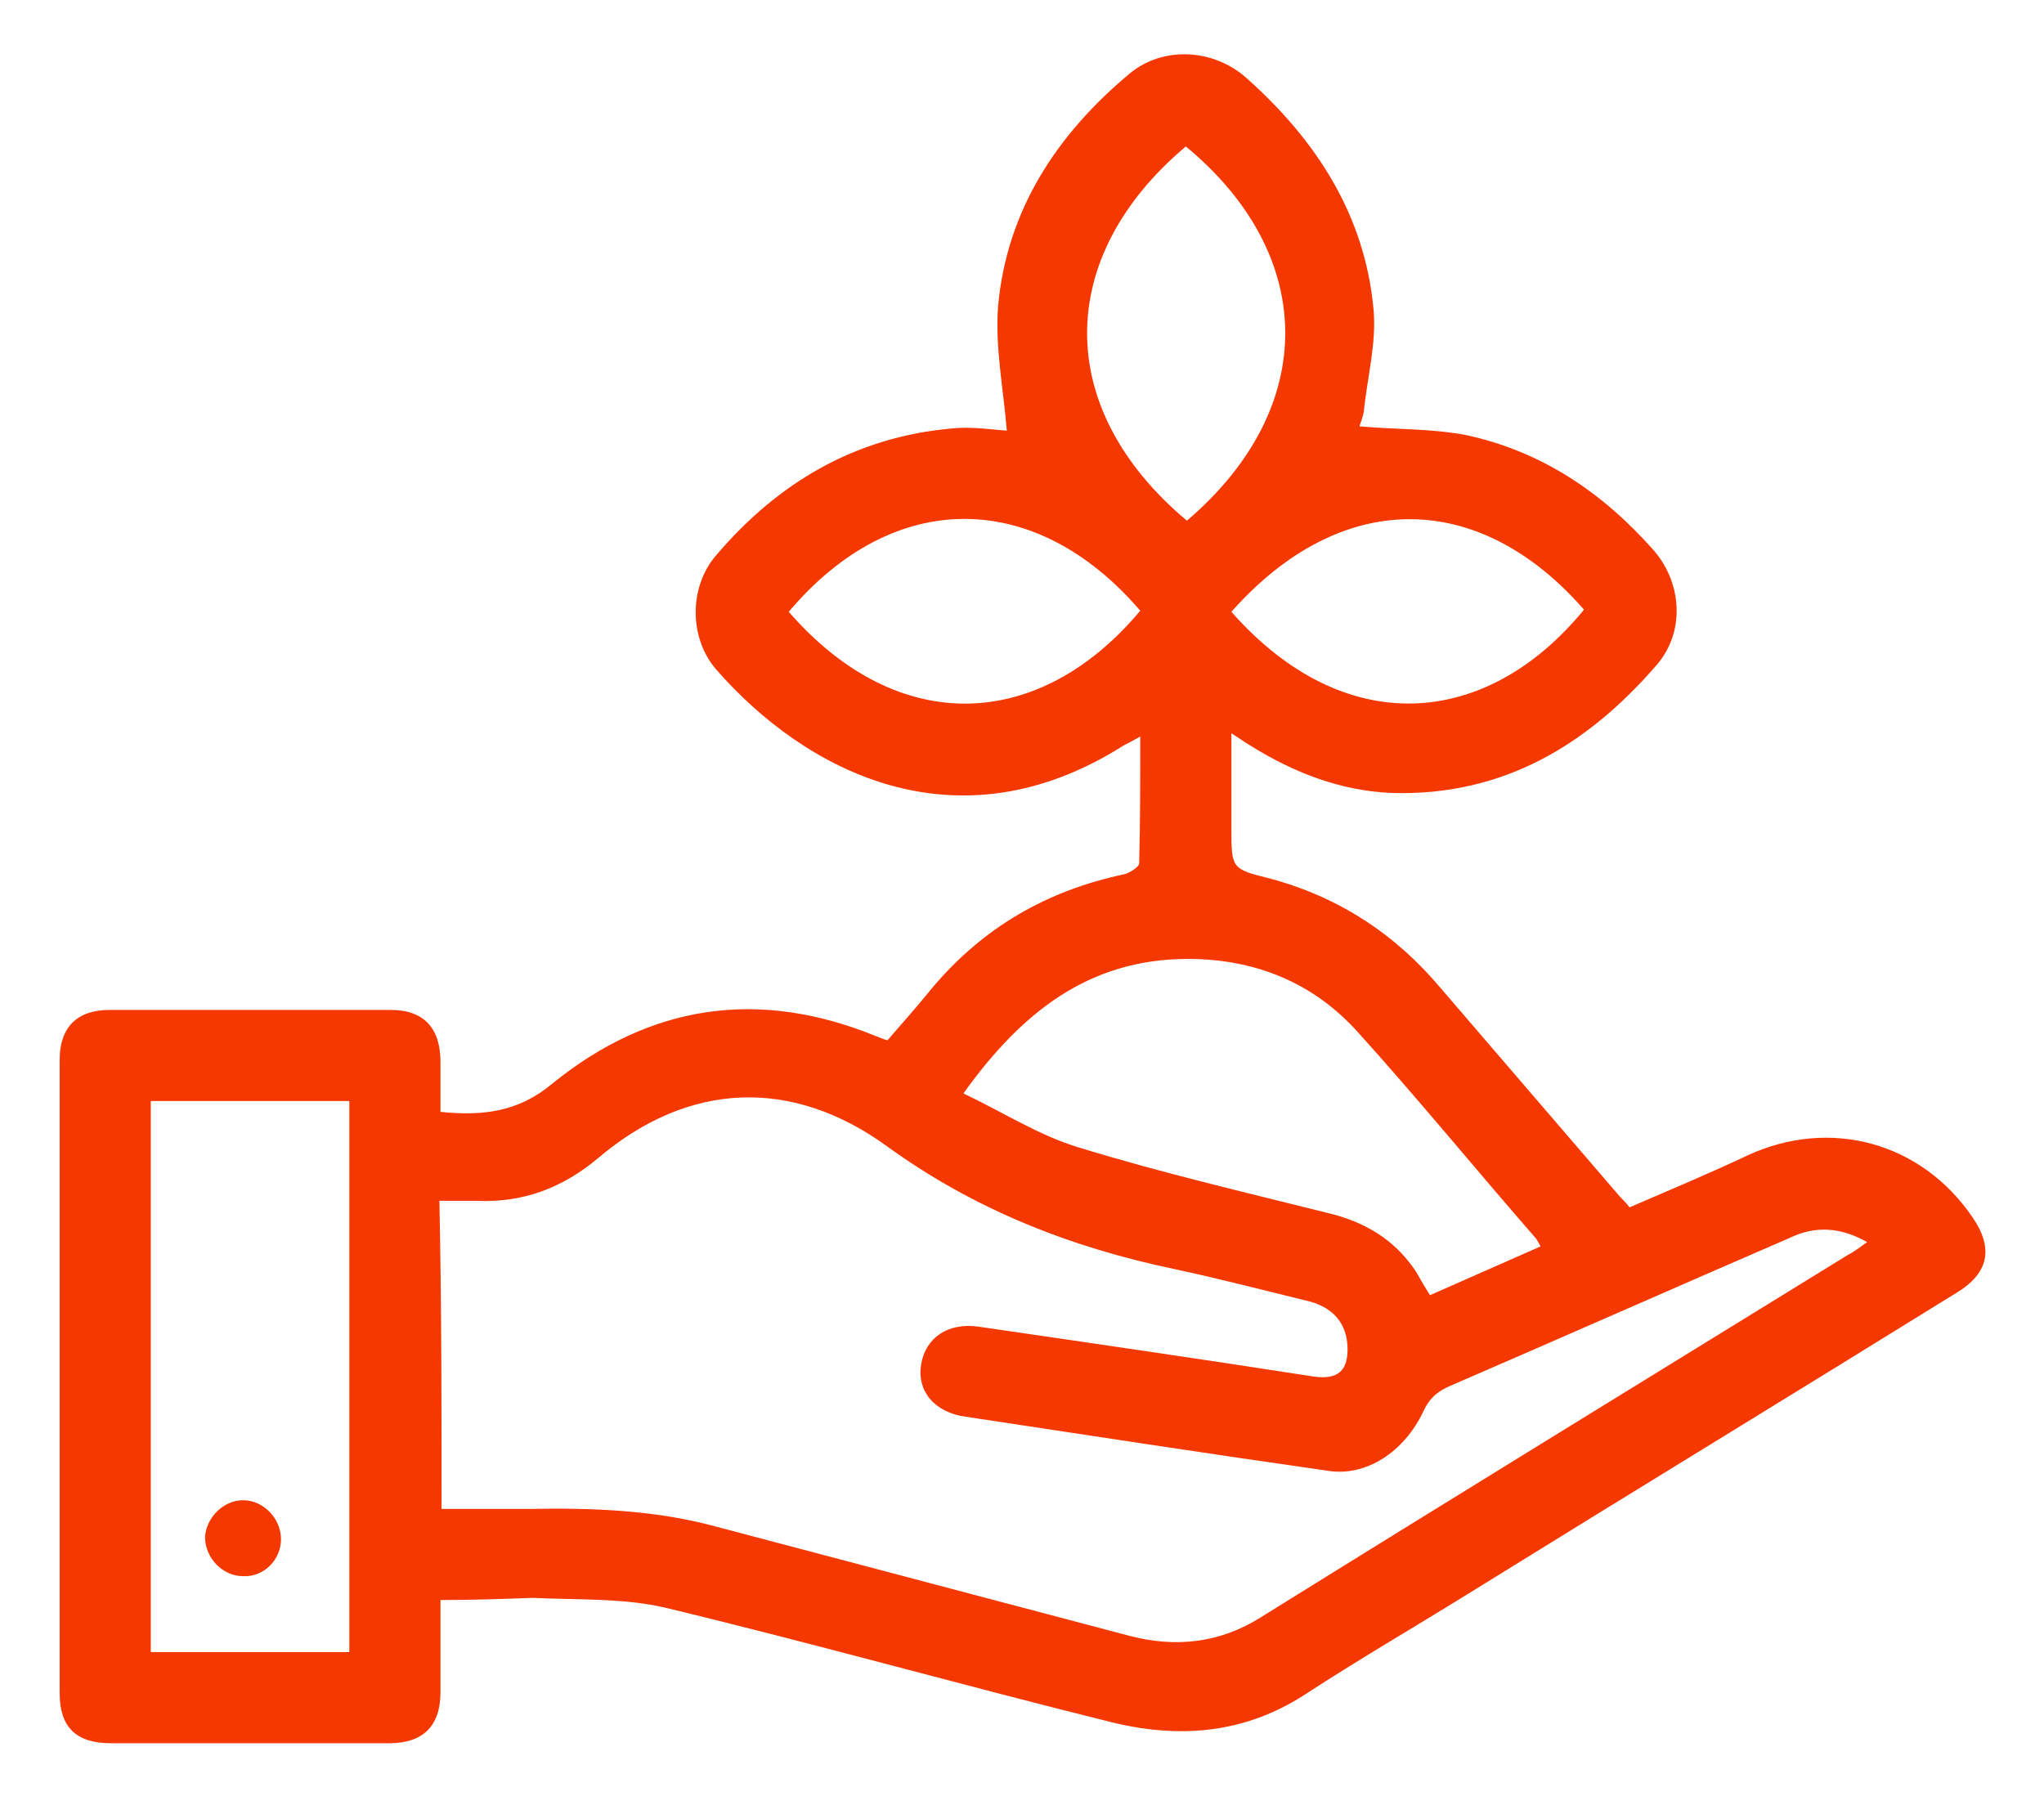 <svg xmlns="http://www.w3.org/2000/svg" xmlns:xlink="http://www.w3.org/1999/xlink" id="Camada_1" x="0px" y="0px" viewBox="0 0 188.4 165.6" style="enable-background:new 0 0 188.4 165.6;" xml:space="preserve"><style type="text/css">	.st0{fill:#F53800;}</style><g>	<path class="st0" d="M40.6,147.5c0,3,0,5.7,0,8.5c0,3.1-1.6,4.7-4.7,4.7c-8.6,0-17.1,0-25.7,0c-3.2,0-4.7-1.5-4.7-4.6  c0-19.5,0-38.9,0-58.4c0-3,1.6-4.6,4.6-4.6c8.6,0,17.3,0,25.9,0c3.1,0,4.6,1.7,4.6,4.8c0,1.5,0,3.1,0,4.6c3.9,0.4,7.2,0,10.3-2.6  c9-7.3,19-8.8,29.8-4.4c0.3,0.1,0.7,0.3,1.1,0.4c1.4-1.6,2.8-3.2,4.1-4.8c4.7-5.6,10.6-9,17.7-10.5c0.5-0.1,1.4-0.7,1.4-1  c0.1-3.8,0.1-7.6,0.1-11.7c-0.7,0.4-1.1,0.6-1.5,0.8c-15.4,9.8-29.4,2.4-37.6-7c-2.5-2.9-2.5-7.6,0-10.5  c5.7-6.7,12.8-10.9,21.7-11.7c1.8-0.2,3.7,0.1,5.1,0.2c-0.3-3.8-1.1-7.7-0.8-11.5c0.8-8.8,5.4-15.8,12.1-21.4  c3.1-2.6,7.8-2.3,10.8,0.4c6.4,5.7,10.9,12.6,11.7,21.3c0.3,3.1-0.6,6.4-0.9,9.5c-0.1,0.5-0.3,1-0.4,1.3c3.3,0.3,6.6,0.2,9.8,0.8  c7,1.5,12.6,5.3,17.3,10.6c2.7,3.1,2.9,7.6,0.3,10.6c-6.4,7.4-14.2,12.1-24.4,11.8c-4.8-0.2-9.1-1.9-13.1-4.4  c-0.5-0.3-0.9-0.6-1.7-1.1c0,3.1,0,5.9,0,8.7c0,3.8,0,3.8,3.6,4.7c6.3,1.7,11.5,5.1,15.7,10.1c5.5,6.4,11,12.8,16.5,19.2  c0.3,0.3,0.6,0.6,0.9,1c3.7-1.6,7.3-3.1,10.9-4.8c7.6-3.5,16-1.2,20.7,5.7c2,2.9,1.5,5.2-1.5,7c-15,9.3-30.1,18.5-45.1,27.8  c-5,3.1-10,6-14.9,9.2c-5.7,3.7-11.8,4.1-18.1,2.5c-13.7-3.4-27.2-7.2-40.9-10.5c-3.9-0.9-8.1-0.7-12.2-0.9  C46.4,147.4,43.6,147.5,40.6,147.5z M40.7,139.1c2.9,0,5.5,0,8.2,0c5.6-0.1,11.2,0.1,16.6,1.5c12.9,3.4,25.7,6.8,38.6,10.2  c4.2,1.1,8.3,0.7,12.1-1.7c18-11.2,36.1-22.3,54.1-33.4c0.6-0.3,1.1-0.7,1.8-1.2c-2.5-1.4-4.8-1.5-7.1-0.4  c-10.4,4.5-20.8,9.1-31.2,13.6c-1.2,0.5-2,1.1-2.6,2.4c-1.8,3.8-5.3,6-8.7,5.5c-11.2-1.6-22.3-3.3-33.5-5c-2.9-0.4-4.5-2.4-4.1-4.8  c0.4-2.5,2.5-3.9,5.3-3.5c10.3,1.5,20.6,3,30.9,4.6c2.2,0.3,3.2-0.5,3.1-2.8c-0.1-2.1-1.3-3.5-3.4-4.1c-4.1-1-8.3-2.1-12.5-3  c-9.6-2-18.5-5.5-26.5-11.3c-8.8-6.4-18.3-6-26.6,1c-3.3,2.8-7,4.2-11.3,4c-1.1,0-2.3,0-3.4,0C40.7,120.4,40.7,129.6,40.7,139.1z   M32.2,152.3c0-17.1,0-33.9,0-50.8c-6.2,0-12.2,0-18.3,0c0,17,0,33.8,0,50.8C20,152.3,26,152.3,32.2,152.3z M88.8,100.8  c3.6,1.7,7,3.9,10.7,5c7.5,2.3,15.2,4.1,22.8,6c3.4,0.8,6.2,2.4,8.2,5.4c0.4,0.7,0.8,1.4,1.3,2.2c3.4-1.5,6.8-3,10.2-4.5  c-0.2-0.4-0.3-0.5-0.4-0.7c-5.5-6.3-10.8-12.8-16.4-19c-4.1-4.6-9.5-6.8-15.7-6.8C100.3,88.4,94.1,93.4,88.8,100.8z M109.4,48  c12.3-10.5,11.9-24.6-0.1-34.5C97.3,23.6,97,37.6,109.4,48z M113.5,56.4c10.4,11.8,23.5,10.8,32.5-0.2  C136.3,45.1,123.6,45,113.5,56.4z M72.7,56.4c10.1,11.6,23.1,11,32.4-0.1C95.5,45.1,82.4,44.9,72.7,56.4z"></path>	<path class="st0" d="M22.4,145.3c-1.9,0-3.5-1.7-3.5-3.6c0.1-1.8,1.7-3.4,3.5-3.4c1.9,0,3.5,1.7,3.5,3.6  C25.9,143.8,24.3,145.4,22.4,145.3z"></path></g></svg>